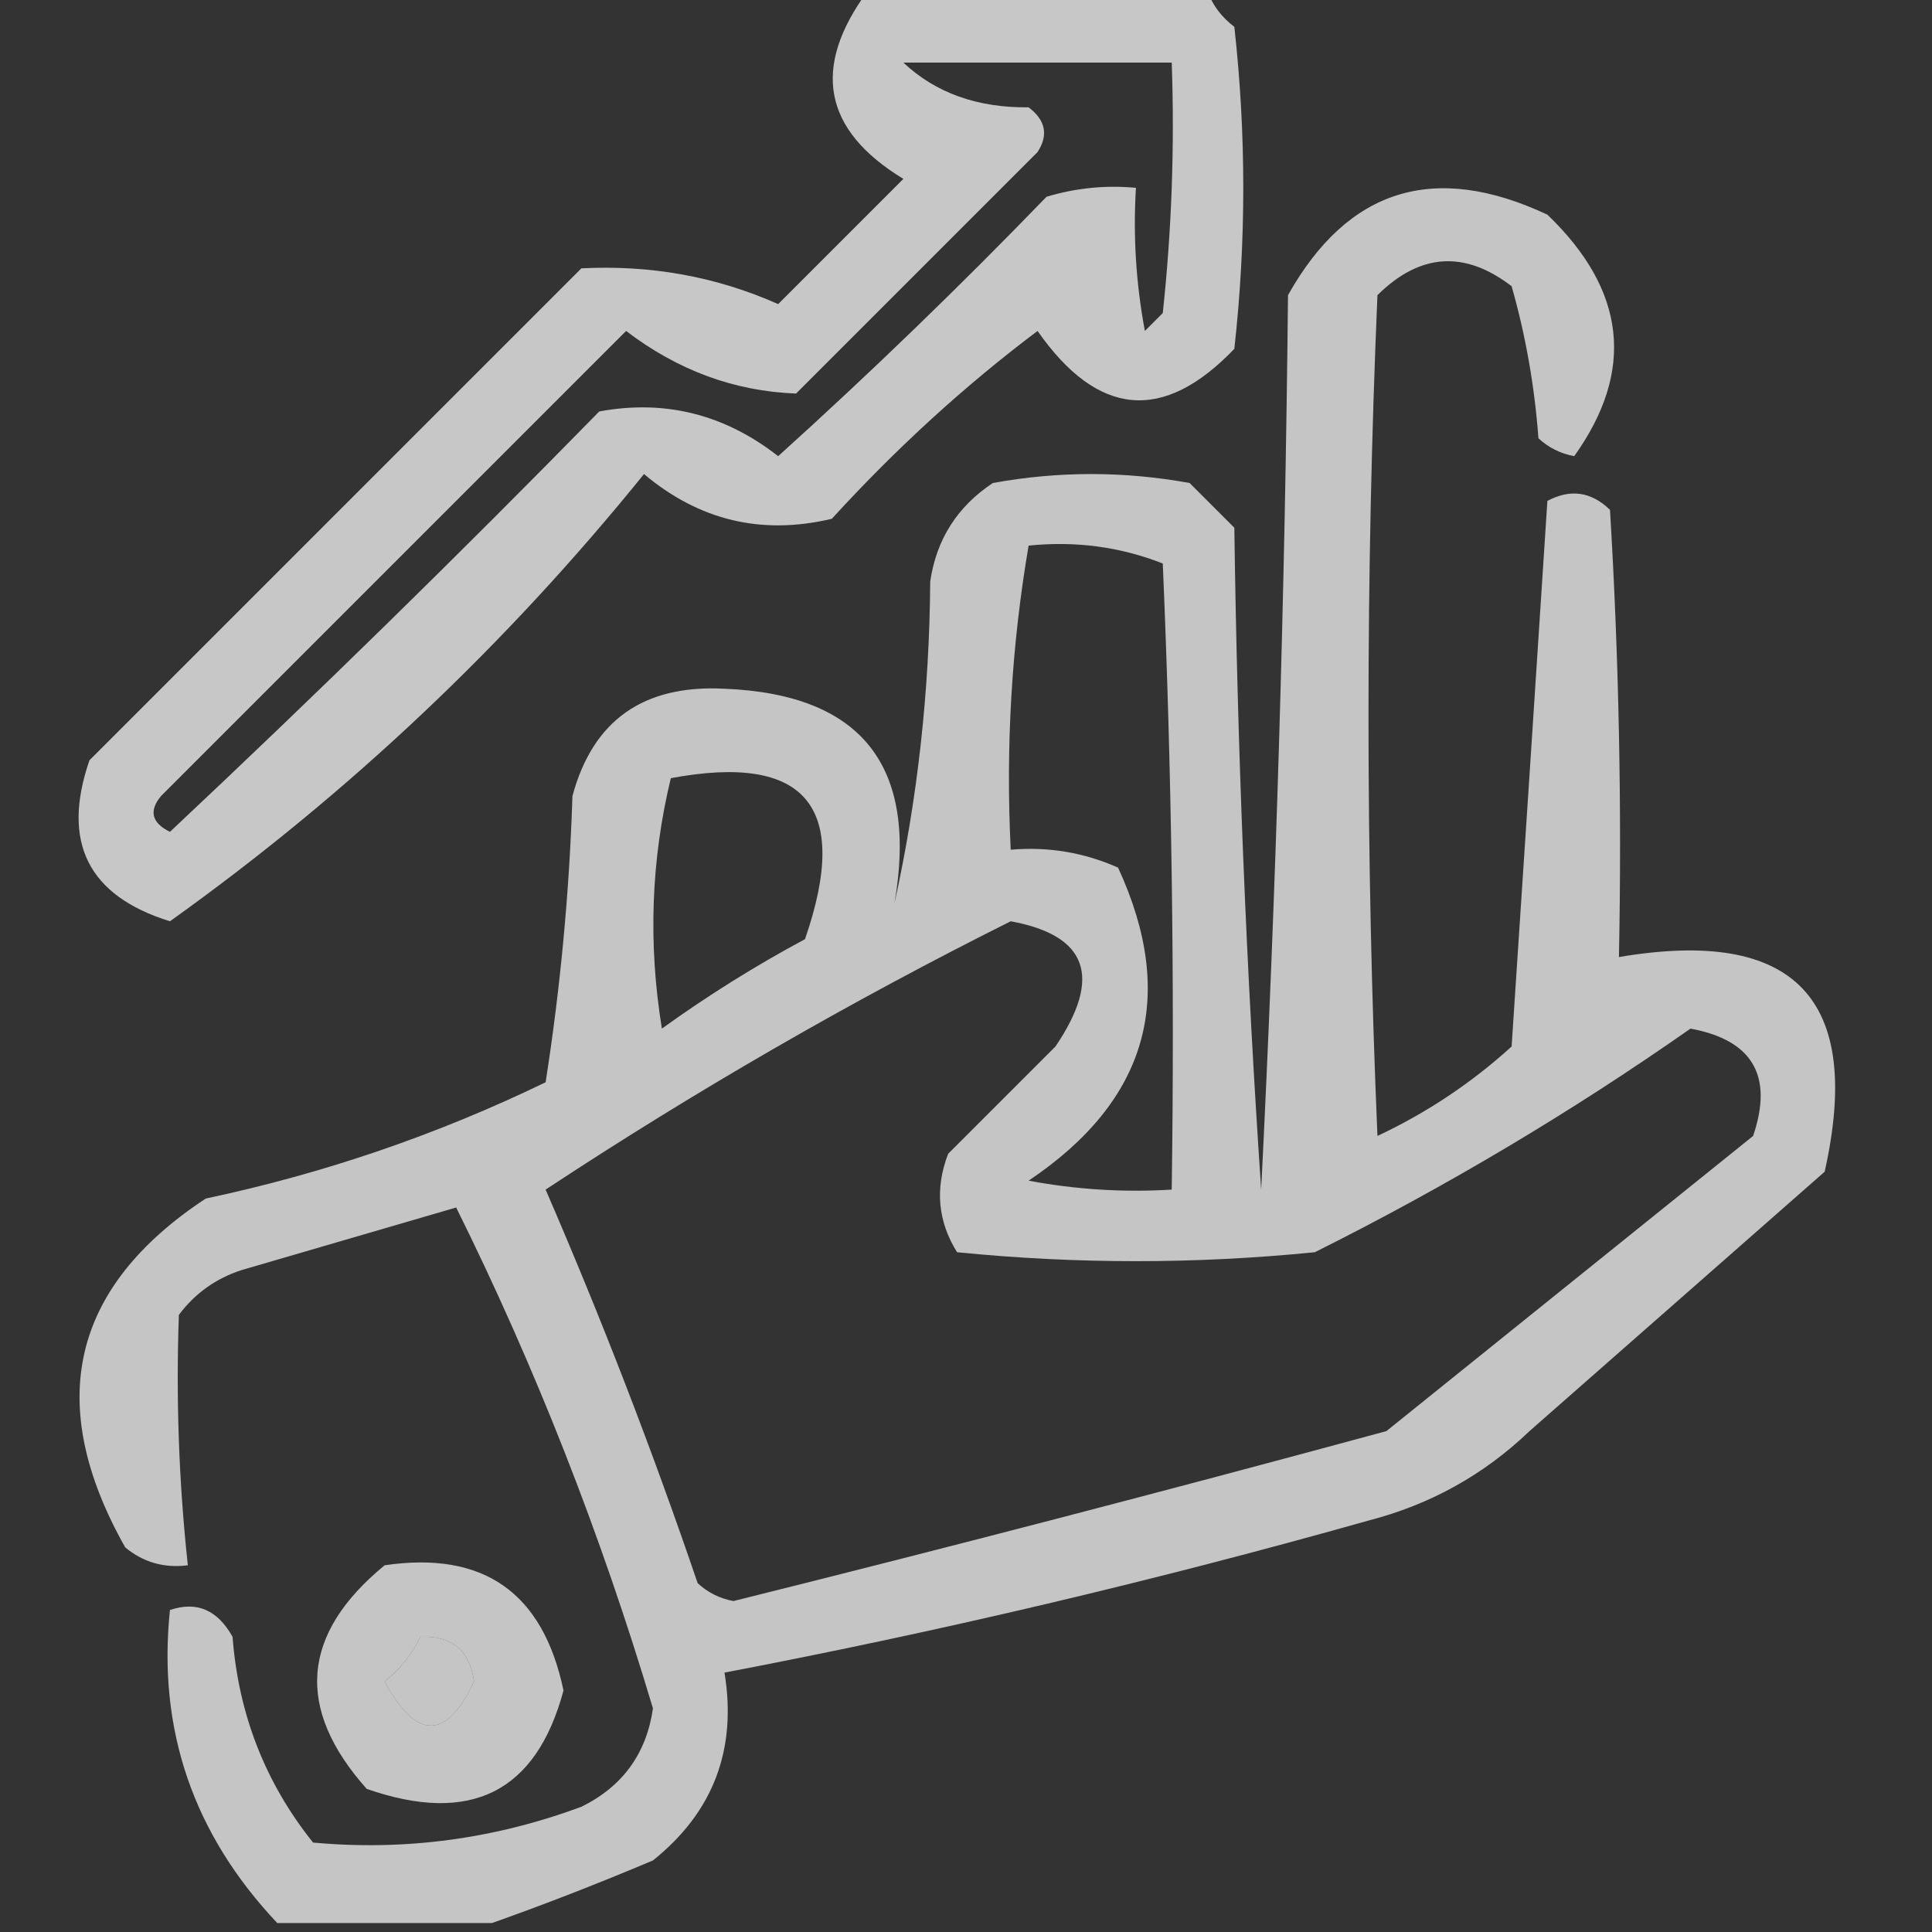 <svg xmlns="http://www.w3.org/2000/svg" xmlns:xlink="http://www.w3.org/1999/xlink" width="108px" height="108px" style="shape-rendering:geometricPrecision; text-rendering:geometricPrecision; image-rendering:optimizeQuality; fill-rule:evenodd; clip-rule:evenodd"><rect width="100%" height="100%" fill="#333333" stroke="none"/><g><path style="opacity:0.725" fill="#fefffe" d="M 48.5,-0.5 C 54.833,-0.5 61.167,-0.5 67.5,-0.5C 67.783,0.289 68.283,0.956 69,1.5C 69.667,7.5 69.667,13.5 69,19.5C 65.031,23.646 61.364,23.313 58,18.5C 53.931,21.561 50.097,25.061 46.5,29C 42.588,29.931 39.088,29.098 36,26.5C 28.252,36.084 19.419,44.417 9.5,51.5C 4.923,50.079 3.423,47.079 5,42.5C 14.167,33.333 23.333,24.167 32.5,15C 36.394,14.801 40.06,15.468 43.5,17C 45.833,14.667 48.167,12.333 50.5,10C 46.018,7.278 45.351,3.778 48.5,-0.5 Z M 50.5,3.5 C 55.5,3.5 60.5,3.5 65.5,3.5C 65.666,8.179 65.499,12.845 65,17.5C 64.667,17.833 64.333,18.167 64,18.5C 63.503,15.854 63.336,13.187 63.5,10.5C 61.801,10.34 60.134,10.507 58.5,11C 53.652,16.015 48.652,20.849 43.5,25.5C 40.499,23.156 37.165,22.323 33.5,23C 25.652,31.015 17.652,38.848 9.5,46.5C 8.479,45.998 8.312,45.332 9,44.5C 17.667,35.833 26.333,27.167 35,18.5C 37.882,20.702 41.049,21.869 44.5,22C 49,17.5 53.5,13 58,8.5C 58.617,7.551 58.451,6.718 57.5,6C 54.639,6.03 52.305,5.197 50.5,3.5 Z"></path></g><g><path style="opacity:0.711" fill="#fefffe" d="M 27.5,107.5 C 23.5,107.5 19.5,107.5 15.5,107.5C 10.803,102.523 8.803,96.69 9.5,90C 10.996,89.493 12.163,89.993 13,91.5C 13.331,95.831 14.831,99.664 17.5,103C 22.622,103.473 27.622,102.806 32.5,101C 34.803,99.865 36.136,98.032 36.5,95.5C 33.59,85.751 29.923,76.418 25.5,67.5C 21.506,68.665 17.506,69.832 13.5,71C 12.069,71.465 10.902,72.299 10,73.5C 9.831,78.161 9.997,82.828 10.5,87.5C 9.178,87.67 8.011,87.337 7,86.5C 2.468,78.468 3.968,71.968 11.5,67C 18.106,65.599 24.439,63.433 30.5,60.5C 31.329,55.197 31.829,49.864 32,44.5C 33.14,40.265 35.973,38.265 40.5,38.5C 48.169,38.811 51.336,42.811 50,50.5C 51.289,44.673 51.956,38.673 52,32.5C 52.346,30.152 53.513,28.319 55.5,27C 59.167,26.333 62.833,26.333 66.5,27C 67.333,27.833 68.167,28.667 69,29.5C 69.167,41.847 69.667,54.18 70.5,66.5C 71.333,49.843 71.833,33.177 72,16.5C 75.346,10.535 80.18,9.035 86.5,12C 90.907,16.231 91.407,20.731 88,25.5C 87.228,25.355 86.561,25.022 86,24.5C 85.782,21.574 85.282,18.741 84.5,16C 81.873,13.983 79.373,14.15 77,16.5C 76.333,32.167 76.333,47.833 77,63.5C 79.758,62.205 82.258,60.539 84.5,58.5C 85.178,48.273 85.844,38.106 86.5,28C 87.784,27.316 88.951,27.483 90,28.5C 90.5,36.827 90.666,45.16 90.5,53.5C 100.33,51.829 104.163,55.829 102,65.5C 96.5,70.333 91,75.167 85.5,80C 82.952,82.442 79.952,84.108 76.5,85C 64.61,88.353 52.61,91.187 40.5,93.5C 41.204,97.803 39.87,101.303 36.5,104C 33.429,105.296 30.429,106.462 27.5,107.5 Z M 57.5,30.5 C 60.119,30.232 62.619,30.565 65,31.5C 65.5,43.162 65.666,54.829 65.5,66.5C 62.813,66.664 60.146,66.497 57.5,66C 64.158,61.532 65.825,55.699 62.5,48.5C 60.591,47.652 58.591,47.318 56.5,47.5C 56.214,41.741 56.548,36.075 57.5,30.5 Z M 37.5,43.5 C 45.064,42.09 47.564,45.09 45,52.5C 42.238,53.981 39.571,55.647 37,57.5C 36.227,52.748 36.393,48.081 37.5,43.5 Z M 56.5,51.5 C 60.797,52.288 61.63,54.621 59,58.5C 57,60.5 55,62.5 53,64.5C 52.257,66.441 52.424,68.274 53.5,70C 60.167,70.667 66.833,70.667 73.5,70C 80.836,66.335 87.836,62.168 94.5,57.5C 97.975,58.143 99.141,60.143 98,63.5C 91.167,69 84.333,74.5 77.5,80C 65.367,83.293 53.2,86.46 41,89.5C 40.228,89.355 39.561,89.022 39,88.5C 36.461,81.049 33.628,73.716 30.5,66.5C 38.867,60.983 47.534,55.983 56.5,51.5 Z M 23.5,91.5 C 25.252,91.418 26.252,92.251 26.5,94C 24.947,97.283 23.281,97.283 21.5,94C 22.381,93.292 23.047,92.458 23.5,91.5 Z"></path></g><g><path style="opacity:0.712" fill="#fefffe" d="M 21.5,87.5 C 27.02,86.684 30.353,89.017 31.5,94.5C 29.973,100.19 26.306,102.024 20.5,100C 16.496,95.507 16.829,91.341 21.5,87.5 Z M 23.5,91.5 C 23.047,92.458 22.381,93.292 21.5,94C 23.281,97.283 24.947,97.283 26.5,94C 26.252,92.251 25.252,91.418 23.5,91.5 Z"></path></g></svg>